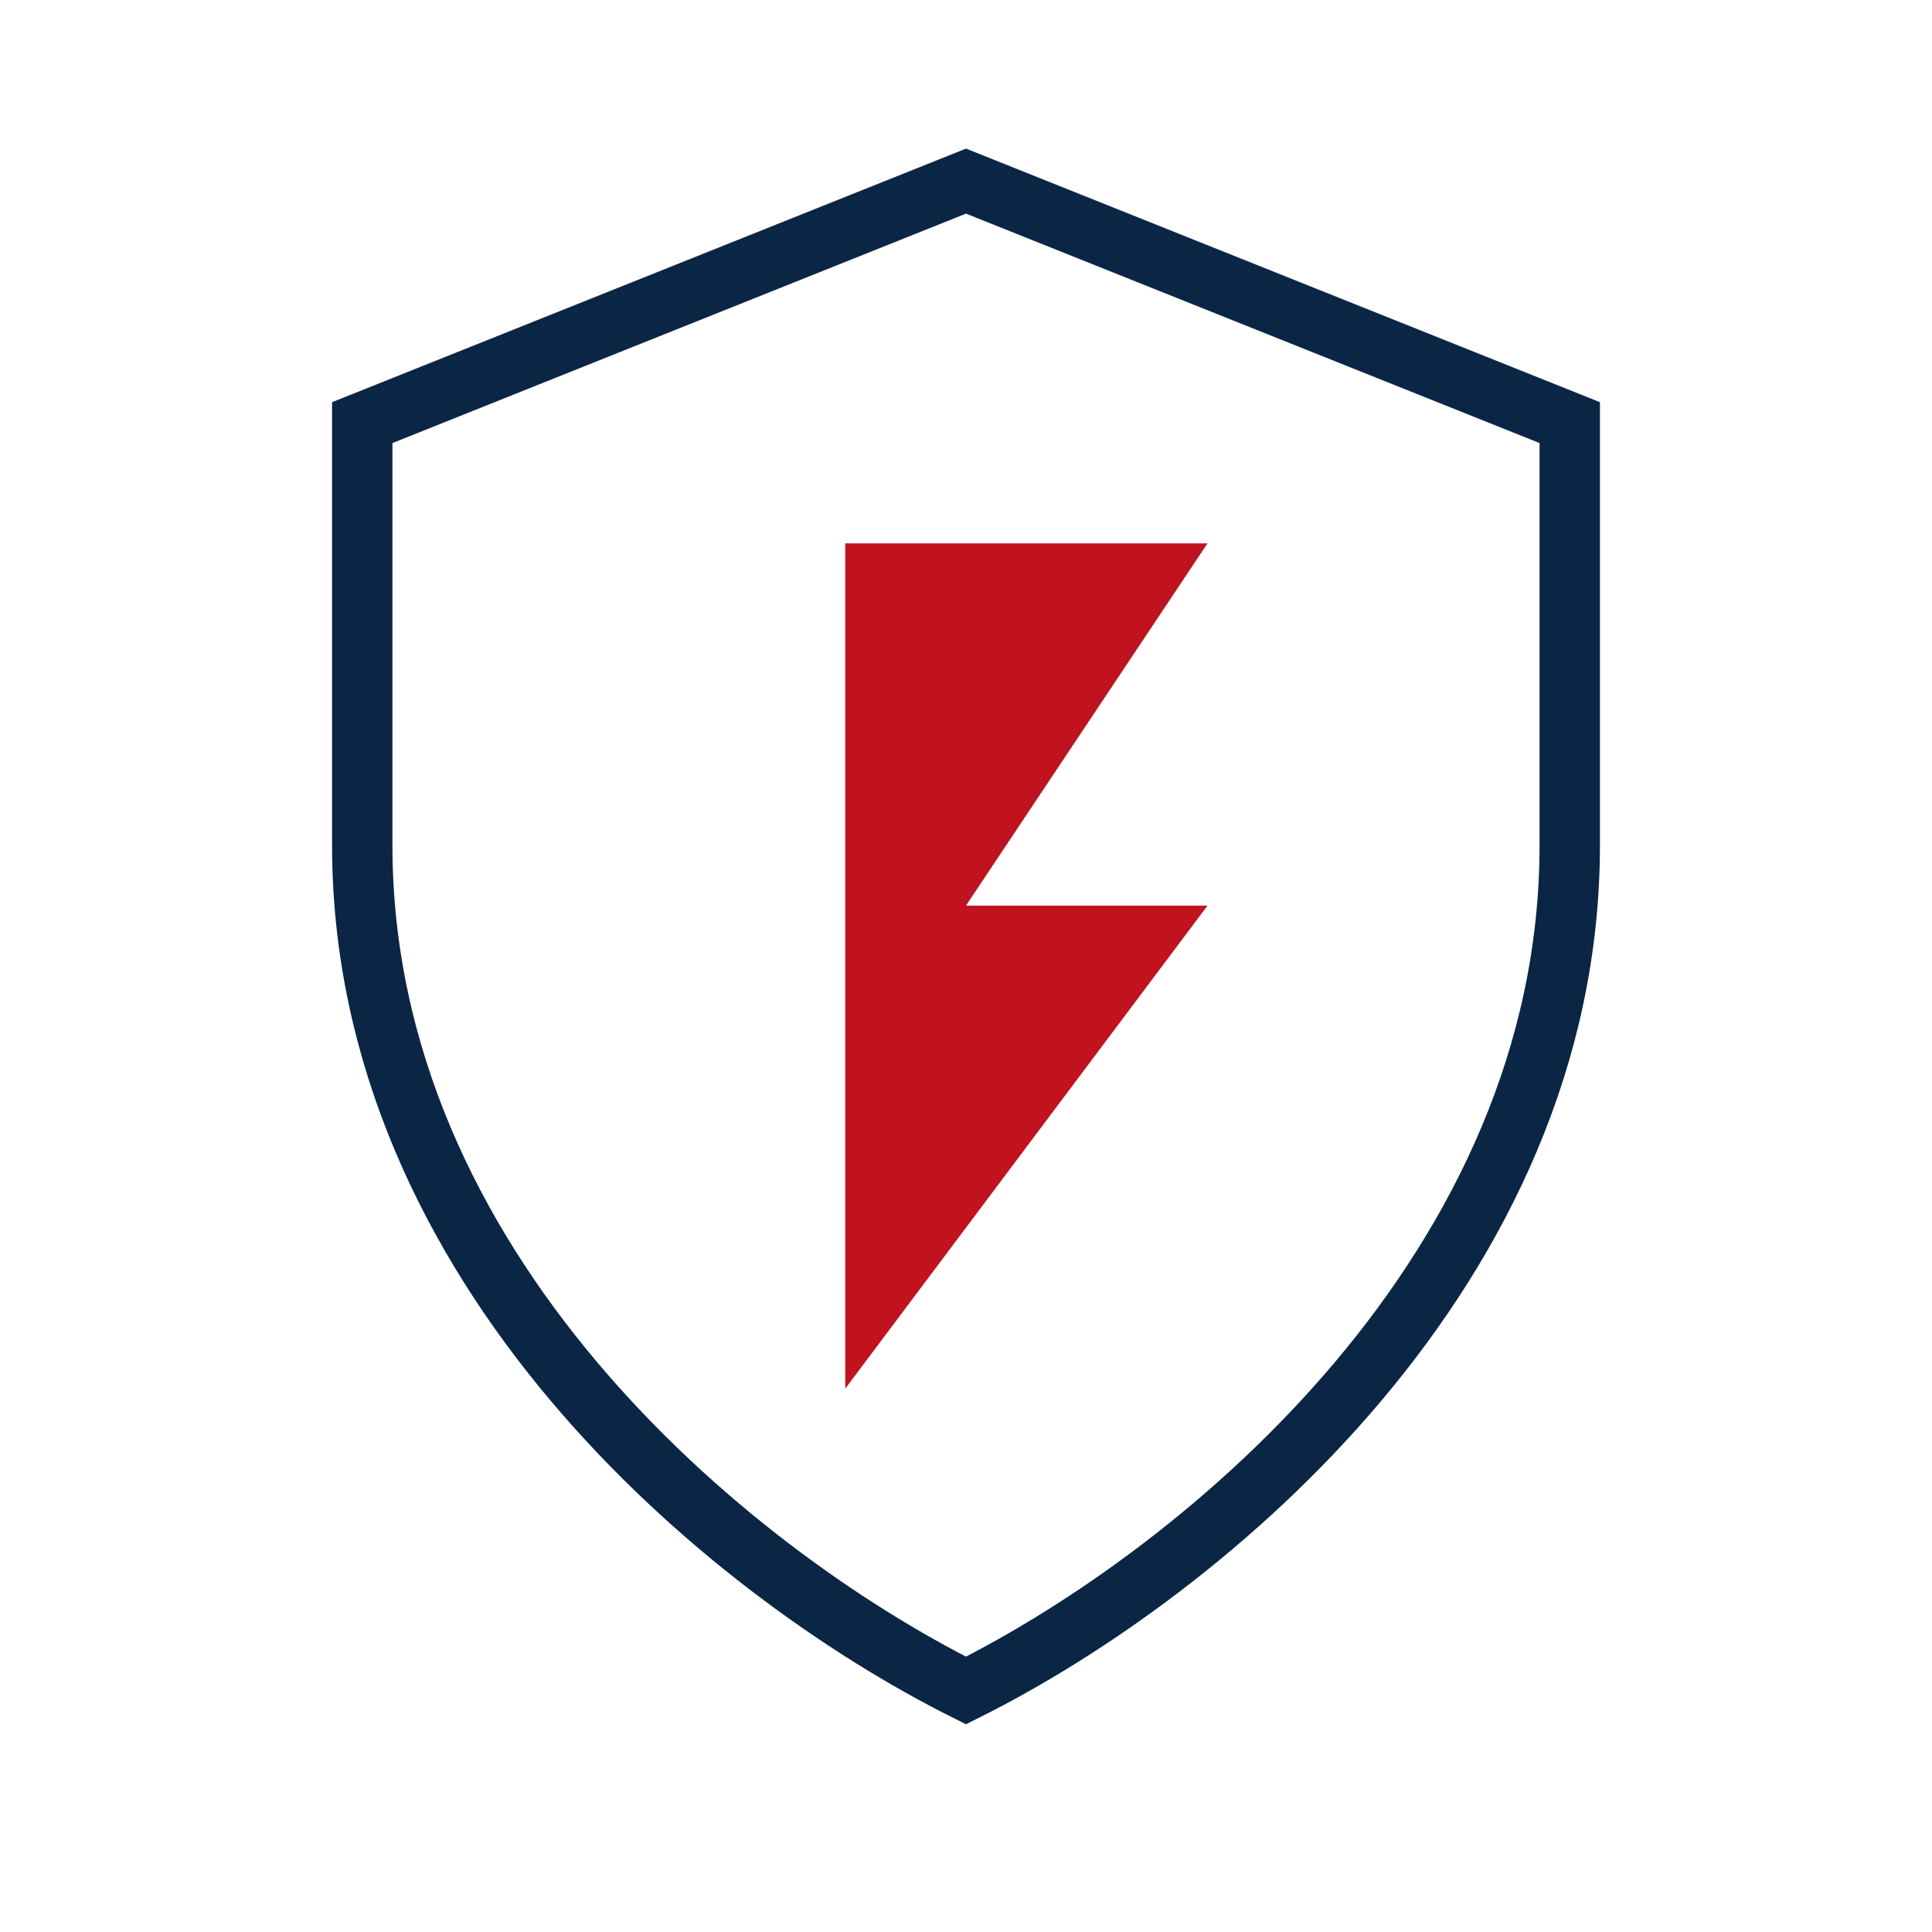 <?xml version="1.0" encoding="UTF-8"?>
<svg xmlns="http://www.w3.org/2000/svg" width="32" height="32" viewBox="0 0 32 32"><path fill="none" stroke="#0B2545" d="M6 7l10-4 10 4v7c0 7-6 12-10 14C12 26 6 21 6 14V7z"/><path fill="#C1121F" d="M14 9h6l-4 6h4l-6 8z"/></svg>